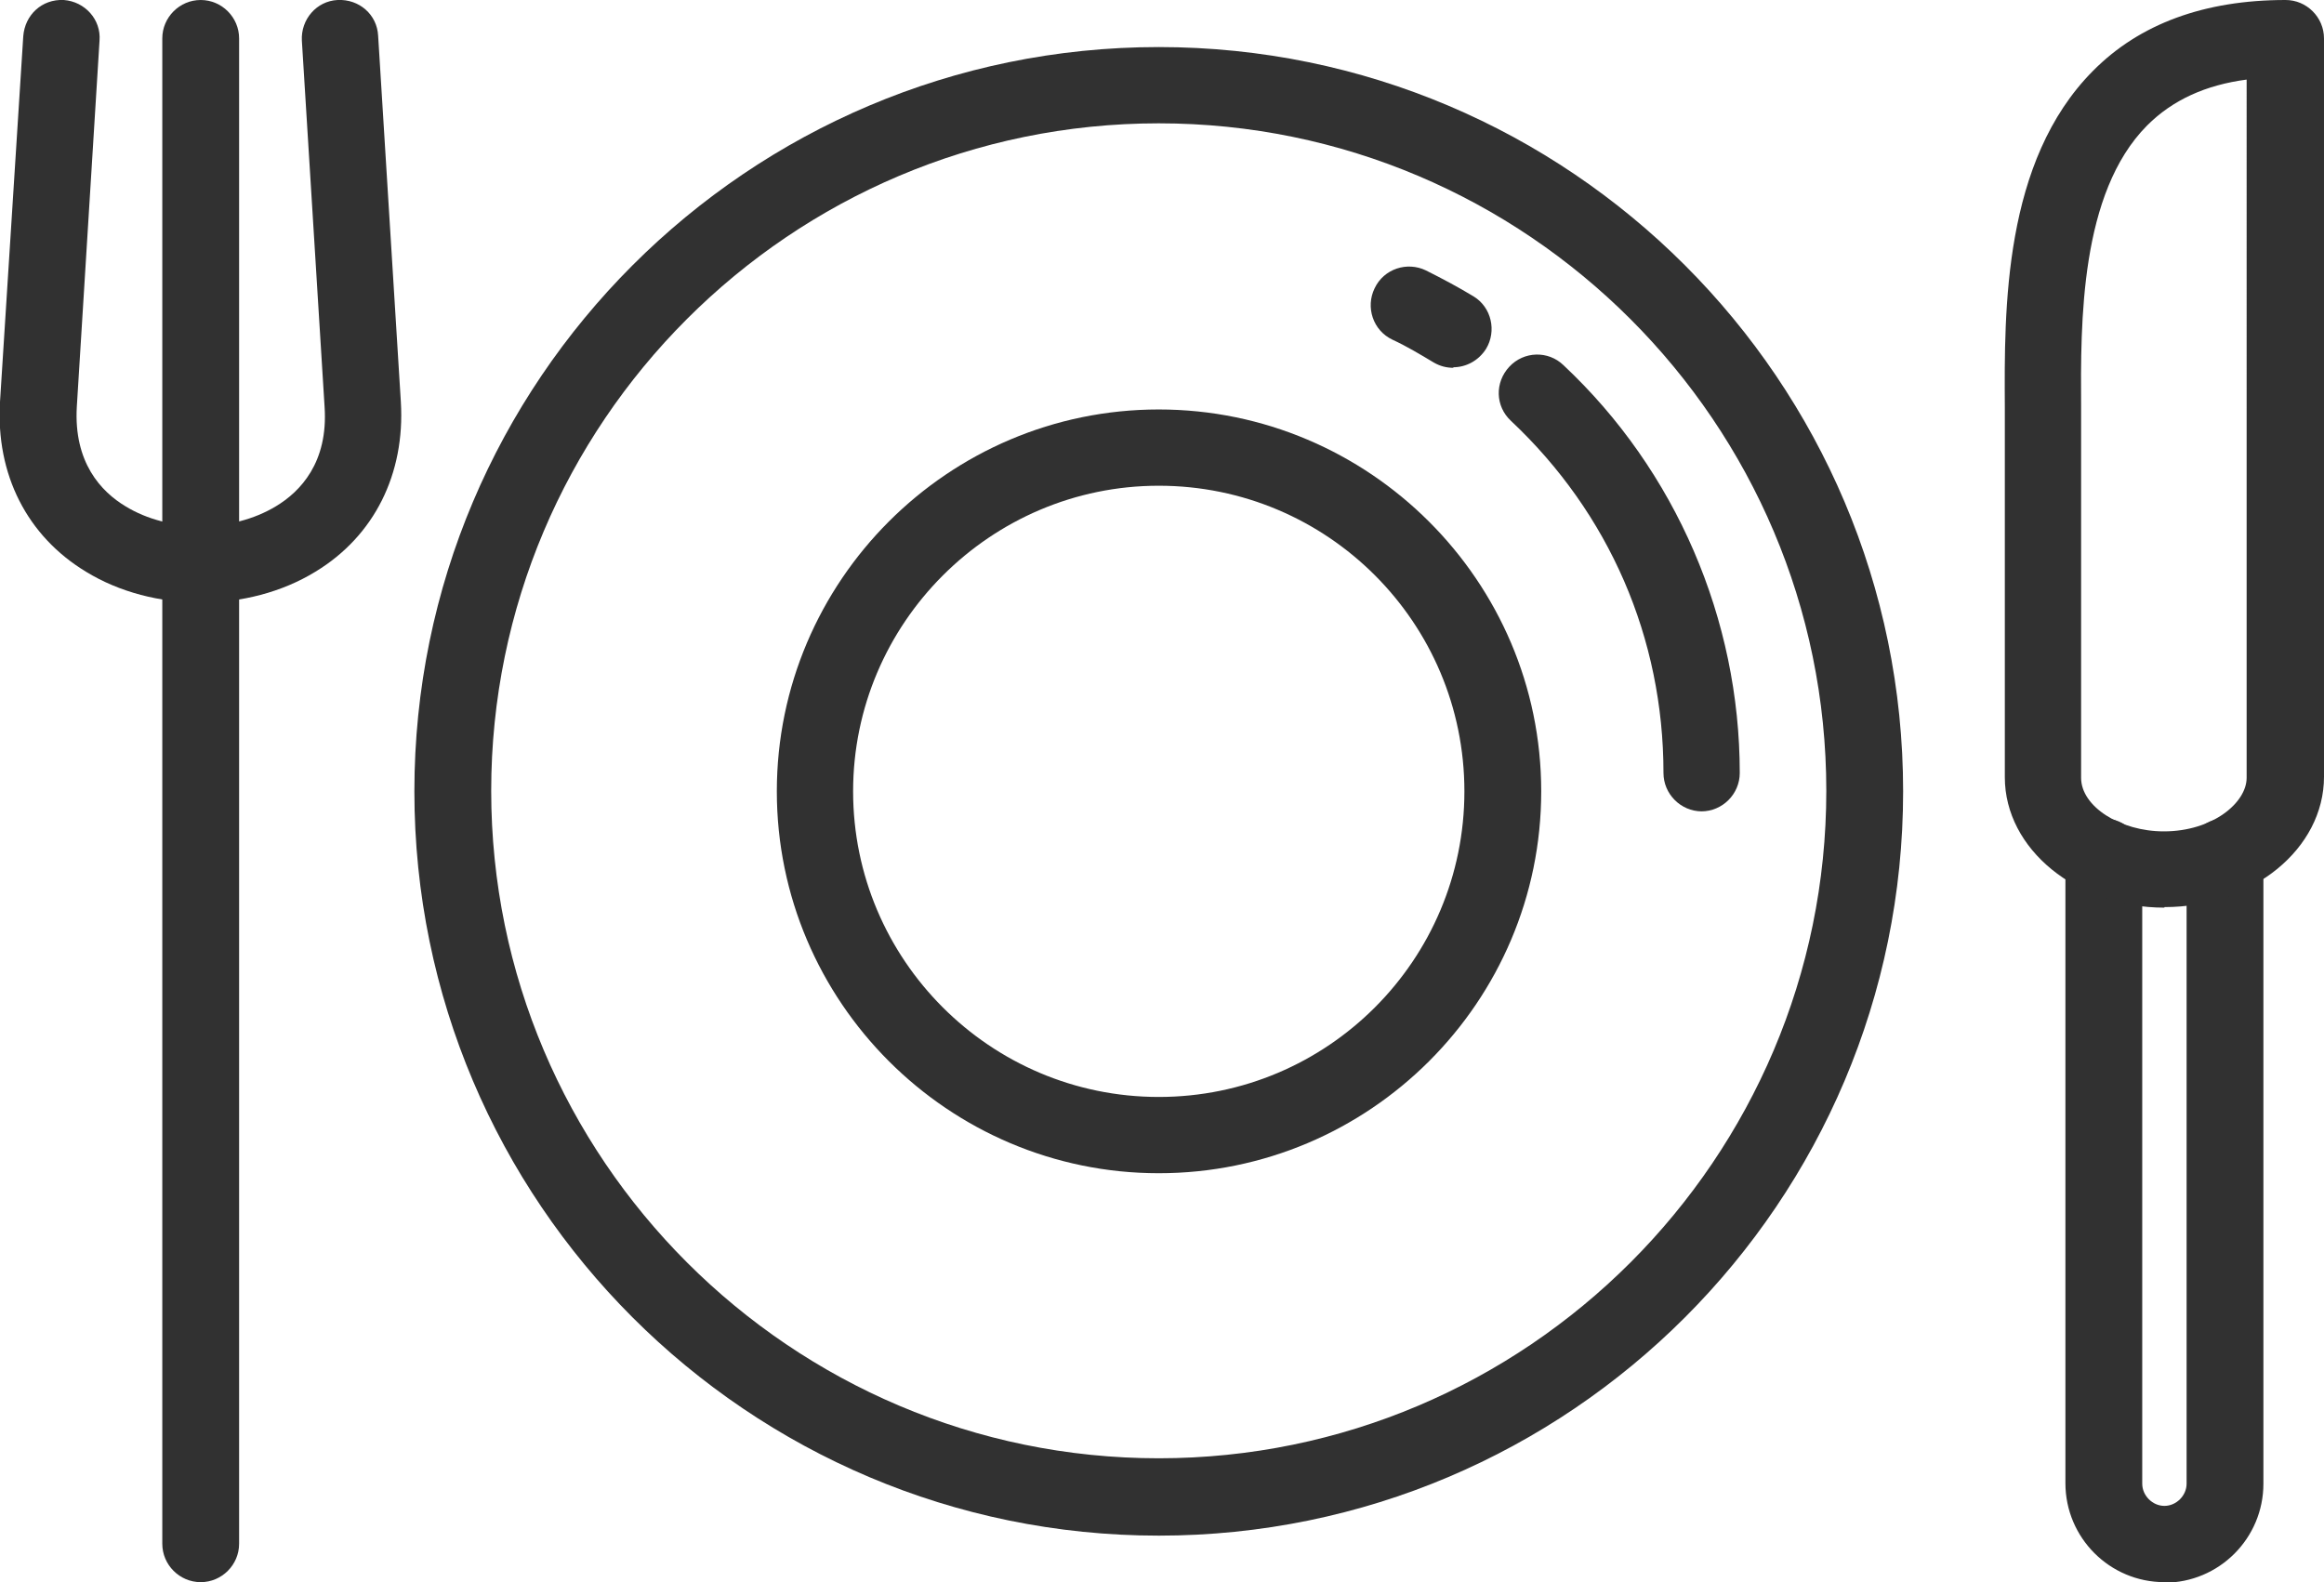 <?xml version="1.0" encoding="UTF-8"?><svg id="Warstwa_2" xmlns="http://www.w3.org/2000/svg" viewBox="0 0 42.96 29.25"><defs><style>.cls-1{fill:#313131;}</style></defs><g id="Layer_2"><g><path class="cls-1" d="M21.42,28.39c-7.59,0-13.76-6.17-13.76-13.76S13.83,.87,21.42,.87s13.76,6.17,13.76,13.76-6.17,13.76-13.76,13.76h0Zm0-26.11h0c-6.81,0-12.34,5.54-12.34,12.34s5.54,12.34,12.34,12.34,12.34-5.54,12.34-12.34S28.22,2.28,21.42,2.28Z"/><path class="cls-1" d="M31.46,15c-.39,0-.71-.32-.71-.71,0-2.49-1-4.8-2.82-6.51-.29-.27-.3-.71-.03-1,.27-.29,.72-.3,1-.03,2.08,1.95,3.26,4.7,3.26,7.54,0,.39-.32,.71-.71,.71h0Zm-4.6-8.21c.24,0,.47-.12,.61-.34,.2-.33,.1-.77-.23-.97-.28-.17-.58-.33-.88-.48-.35-.17-.78-.03-.95,.33-.17,.35-.03,.78,.33,.95,.26,.12,.51,.27,.76,.42,.12,.07,.24,.1,.37,.1h0Z"/><g><path class="cls-1" d="M3.71,11.14c-.75,0-1.5-.19-2.12-.57C.5,9.91-.08,8.77,0,7.43L.43,.67C.46,.28,.77-.02,1.18,0c.39,.03,.69,.36,.66,.75l-.42,6.77c-.06,1.03,.45,1.57,.9,1.84,.8,.49,1.97,.49,2.78,0,.45-.27,.97-.81,.9-1.84l-.42-6.77c-.02-.39,.27-.73,.66-.75,.4-.02,.73,.27,.75,.66l.42,6.77c.08,1.33-.49,2.48-1.58,3.14-.62,.38-1.37,.57-2.12,.57Z"/><path class="cls-1" d="M3.71,29.25c-.39,0-.71-.32-.71-.71V.71c0-.39,.32-.71,.71-.71s.71,.32,.71,.71V28.54c0,.39-.32,.71-.71,.71Z"/></g><g><path class="cls-1" d="M40.01,29.25c-1.01,0-1.83-.82-1.83-1.83V15.84c0-.39,.32-.71,.71-.71s.71,.32,.71,.71v11.59c0,.22,.19,.41,.41,.41s.41-.19,.41-.41V15.84c0-.39,.32-.71,.71-.71s.71,.32,.71,.71v11.59c0,1.01-.82,1.83-1.83,1.83Z"/><path class="cls-1" d="M40.01,16.78c-1.62,0-2.95-1.08-2.95-2.41V7.53c-.01-1.81-.03-4.55,1.63-6.22,.86-.87,2.06-1.31,3.56-1.31,.39,0,.71,.32,.71,.71V14.36c0,1.33-1.32,2.41-2.95,2.41h0Zm1.53-15.31h0c-.77,.1-1.38,.38-1.85,.85-1.24,1.25-1.23,3.63-1.22,5.21v6.85c0,.53,.72,.99,1.53,.99,.9,0,1.53-.53,1.53-.99V1.46Z"/></g><path class="cls-1" d="M21.42,21.69c-3.89,0-7.06-3.17-7.06-7.06s3.17-7.06,7.06-7.06,7.07,3.17,7.07,7.06-3.17,7.06-7.07,7.06h0Zm0-12.71h0c-3.11,0-5.65,2.54-5.65,5.65s2.53,5.65,5.65,5.65,5.65-2.53,5.65-5.65-2.53-5.65-5.65-5.65Z"/></g></g></svg>